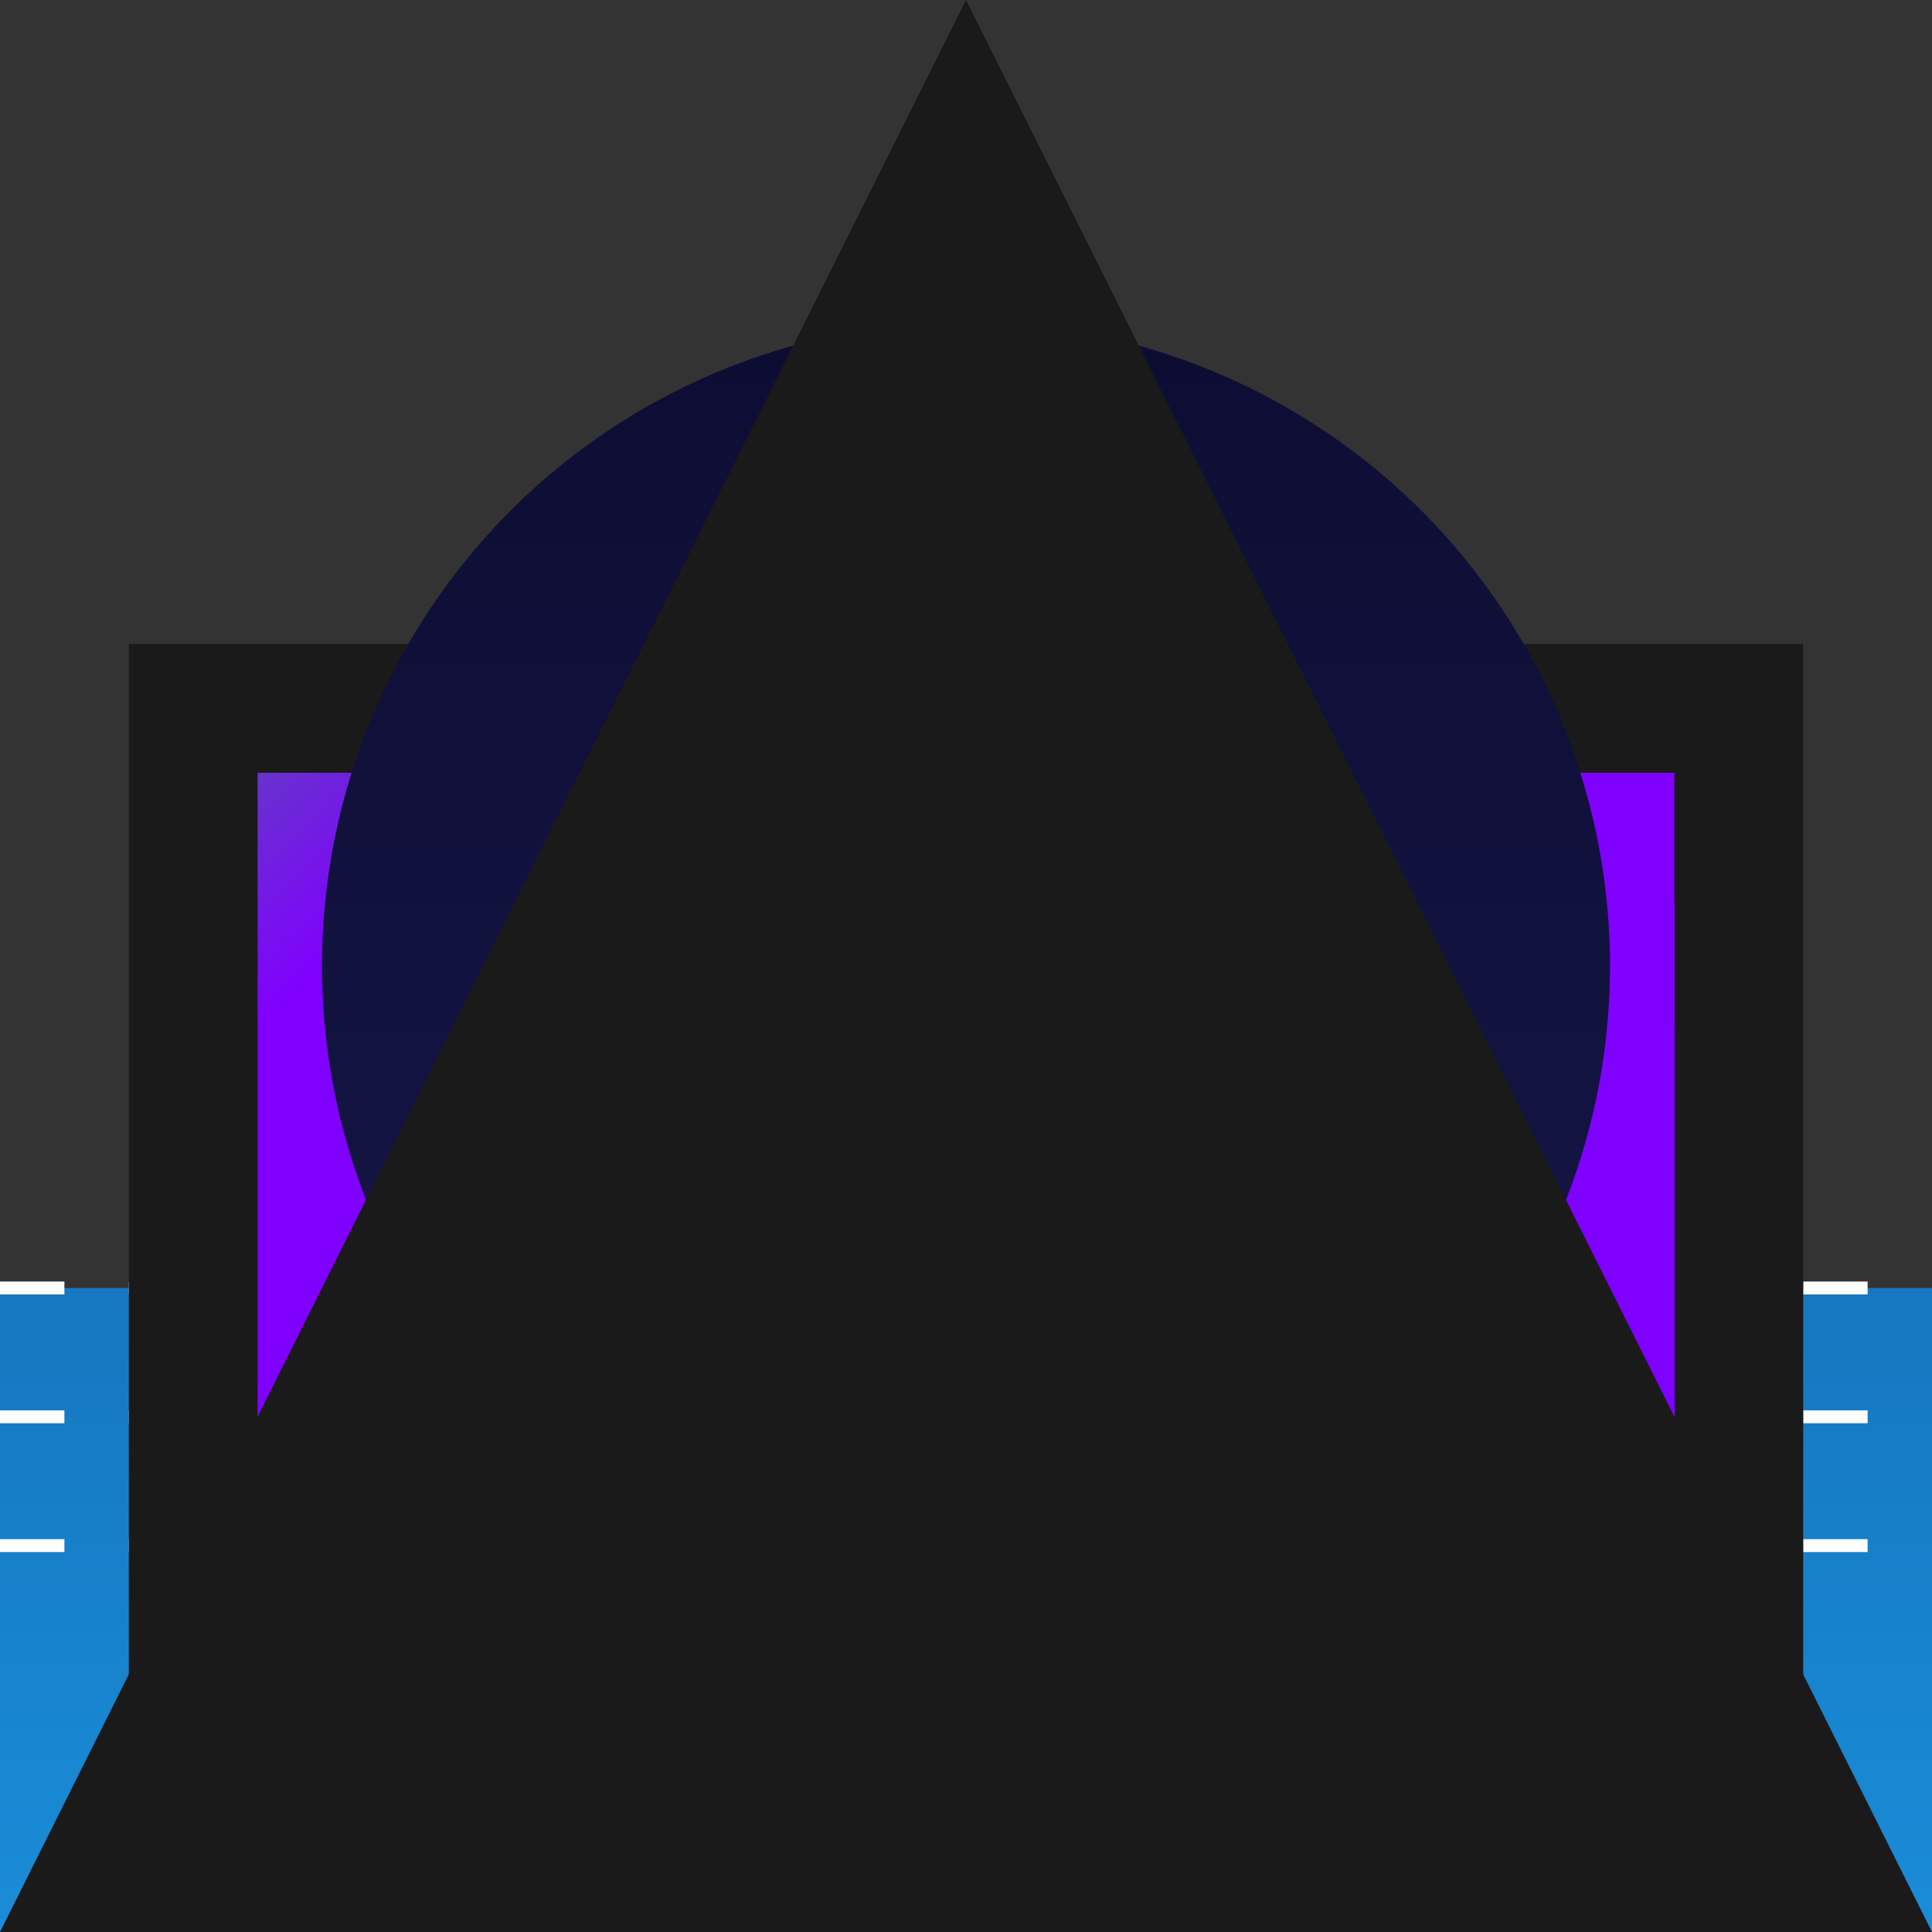 <svg xmlns="http://www.w3.org/2000/svg" viewBox="0 0 300 300">
  <rect x="0" y="0" width="300" height="300" fill="#333333" stroke="none"/>
  <defs>
    <linearGradient id="skyGrad" x1="0" y1="0" x2="0" y2="300" gradientUnits="userSpaceOnUse">
      <stop stop-color="#0a0a2e" offset="0"/>
      <stop stop-color="#1a1a4f" offset="1"/>
    </linearGradient>
    <linearGradient id="waterGrad" x1="0" y1="0" x2="0" y2="300" gradientUnits="userSpaceOnUse">
      <stop stop-color="#0a4e8e" offset="0"/>
      <stop stop-color="#1a8cd8" offset="1"/>
    </linearGradient>
    <linearGradient id="fishGrad" x1="0" y1="0" x2="100" y2="100" gradientUnits="userSpaceOnUse">
      <stop stop-color="#ffd700" offset="0"/>
      <stop stop-color="#ff8c00" offset="1"/>
    </linearGradient>
    <linearGradient id="cityLights" x1="0" y1="0" x2="100" y2="100" gradientUnits="userSpaceOnUse">
      <stop stop-color="#00ff00" offset="0"/>
      <stop stop-color="#8000ff" offset="1"/>
    </linearGradient>
  </defs>

  <!-- Water surface with ripple effect -->
  <rect x="0" y="200" width="300" height="100" fill="url(#waterGrad)"/>
  <path d="M0,200 L300,200 M0,220 L300,220 M0,240 L300,240" stroke="#fff" stroke-width="2" stroke-dasharray="10,10"/>

  <!-- Cityscape -->
  <rect x="20" y="100" width="260" height="180" fill="#1a1a1a"/>
  <g clip-path="url(#clip)">
    <rect x="40" y="120" width="220" height="160" fill="url(#cityLights)"/>
    <rect x="60" y="140" width="200" height="120" fill="url(#cityLights)"/>
    <rect x="80" y="160" width="180" height="80" fill="url(#cityLights)"/>
  </g>

  <!-- Flying fish -->
  <g transform="translate(150,150)">
    <ellipse cx="0" cy="0" rx="30" ry="15" fill="url(#fishGrad)"/>
    <path d="M-40,-20 L40,20 L0,40 Z" fill="url(#fishGrad)"/>
    <path d="M-20,-30 L20,30 L0,20 Z" fill="#fff"/>
    <path d="M-10,-25 L10,25 L0,15 Z" fill="#fff"/>
    <path d="M-5,-20 L5,20 L0,10 Z" fill="#fff"/>
  </g>

  <!-- Background elements -->
  <circle cx="150" cy="150" r="100" fill="url(#skyGrad)"/>
  <path d="M150,0 L300,300 L0,300 Z" fill="#1a1a1a"/>
</svg>